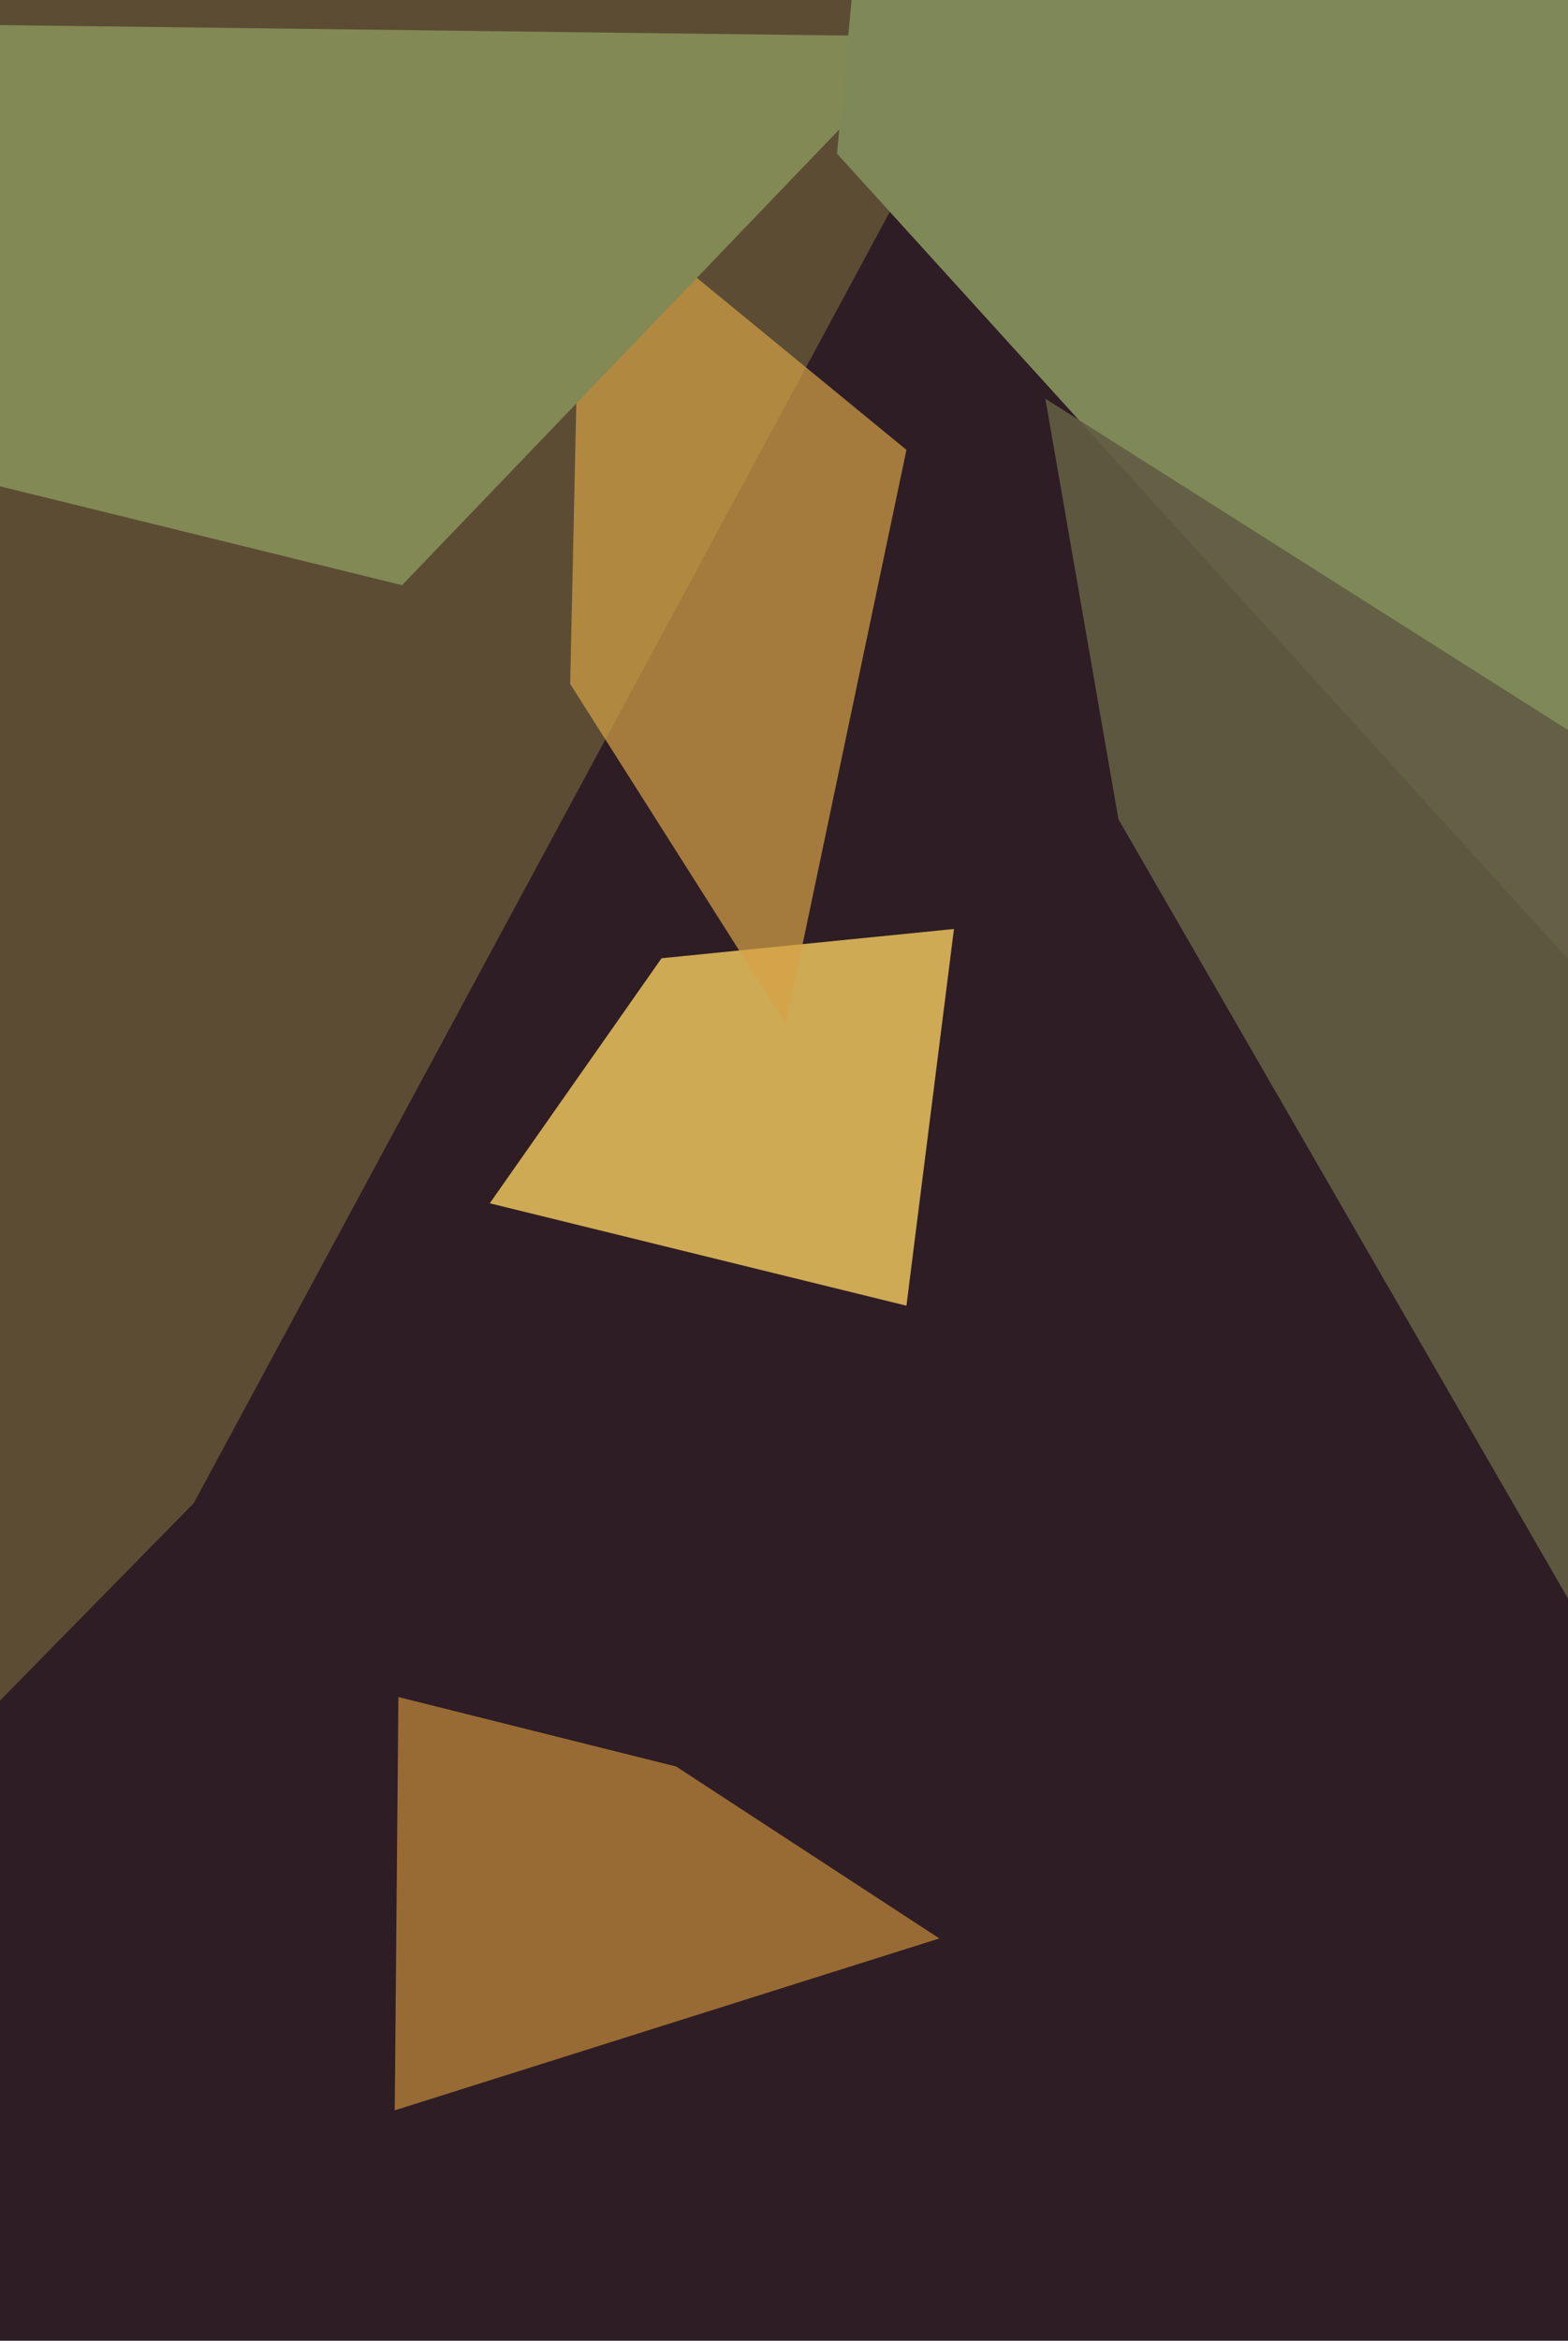 <svg xmlns="http://www.w3.org/2000/svg" width="429px" height="640px">
  <rect width="429" height="640" fill="rgb(46,29,37)"/>
  <polygon points="248,357 134,329 181,262 261,254" fill="rgba(207,170,84,1.0)"/>
  <polygon points="53,411 -2,467 -91,7 320,-84" fill="rgba(93,77,53,0.976)"/>
  <polygon points="215,280 156,187 159,50 248,123" fill="rgba(212,162,70,0.706)"/>
  <polygon points="110,160 -69,116 -394,2 254,10" fill="rgba(130,137,85,0.992)"/>
  <polygon points="556,402 229,42 288,-577 624,-199" fill="rgba(127,137,88,1.0)"/>
  <polygon points="306,224 286,109 447,211 433,444" fill="rgba(98,93,67,0.91)"/>
  <polygon points="257,530 108,577 109,464 185,483" fill="rgba(155,108,52,0.98)"/>
</svg>